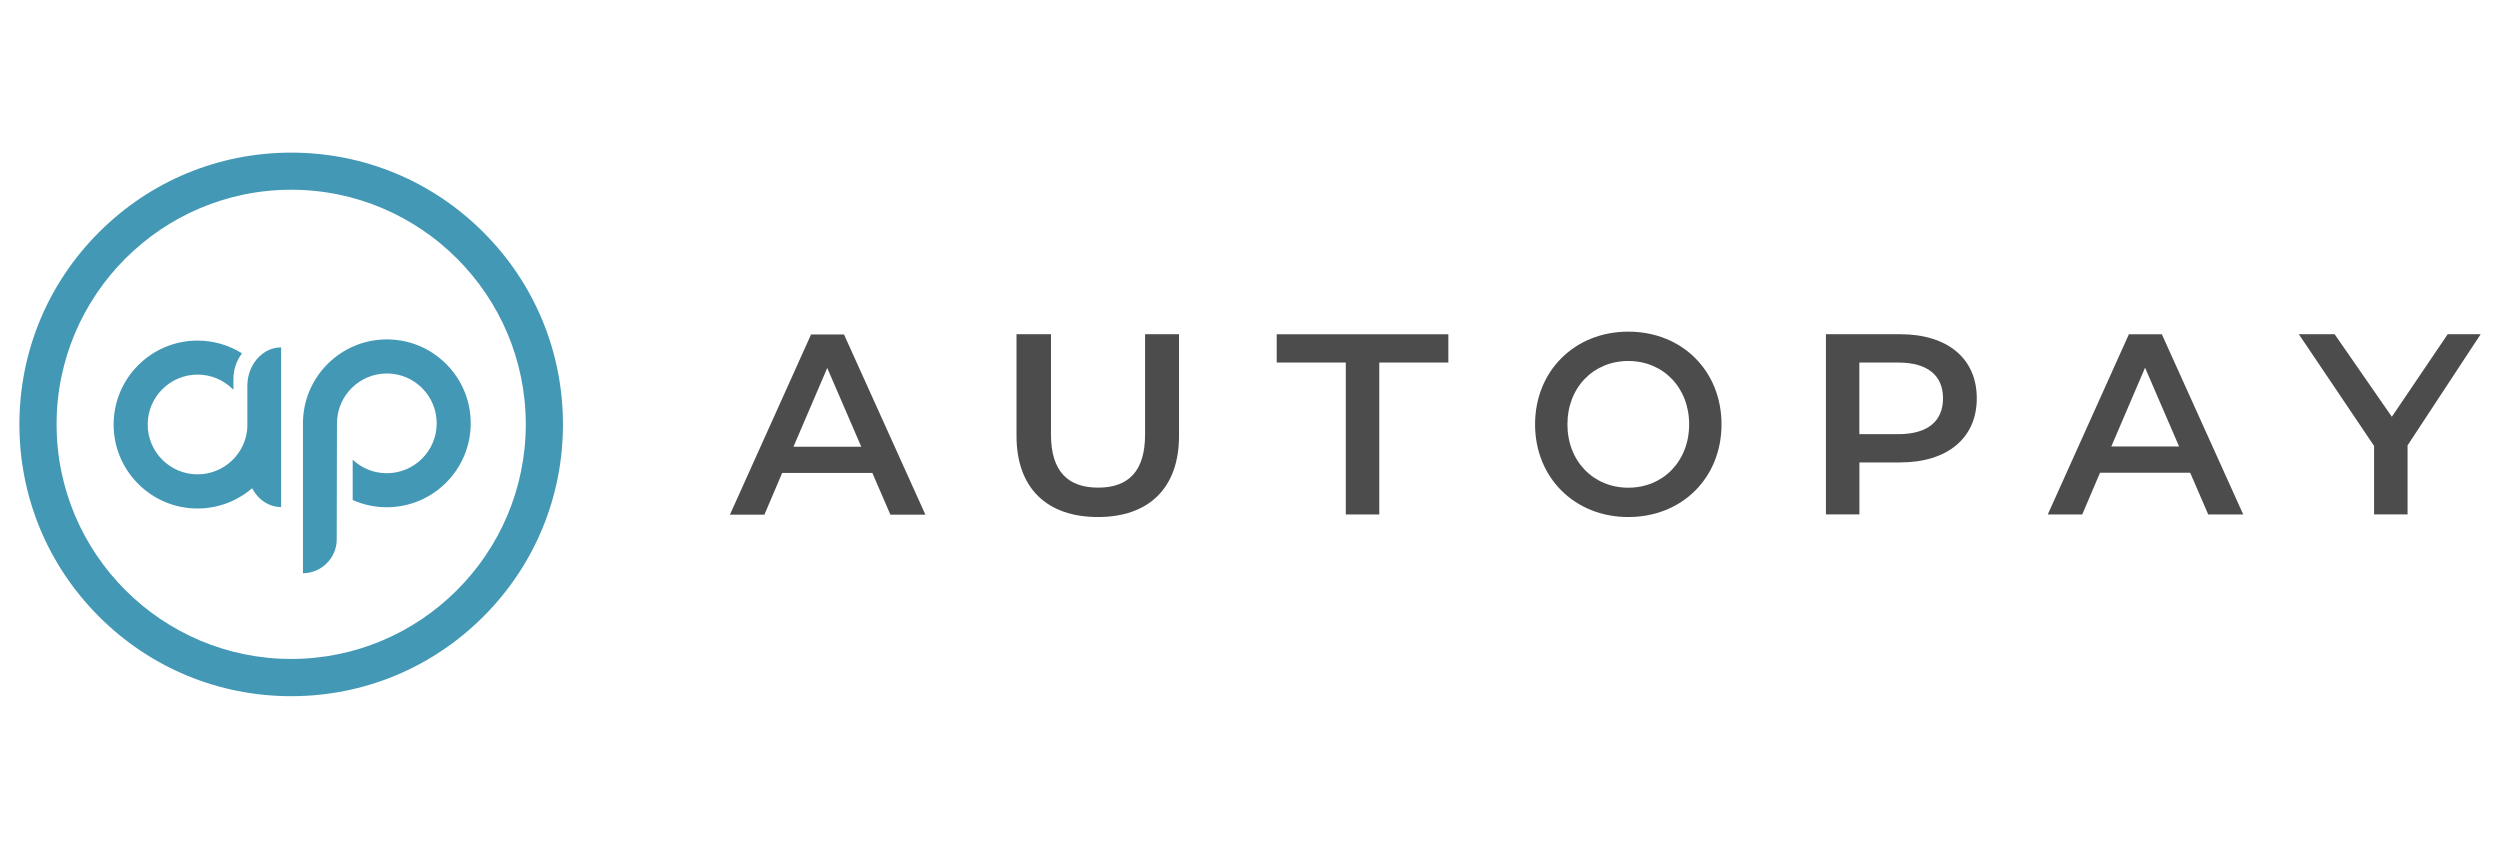 <?xml version="1.0" encoding="UTF-8"?>
<svg id="Layer_2" data-name="Layer 2" xmlns="http://www.w3.org/2000/svg" viewBox="0 0 380 129">
  <defs>
    <style>
      .cls-1 {
        fill: #4c4c4c;
      }

      .cls-1, .cls-2 {
        stroke-width: 0px;
      }

      .cls-2 {
        fill: #4298b5;
      }
    </style>
  </defs>
  <g>
    <path class="cls-1" d="M132.59,71.89h-13.7l-2.7,6.34h-5.24l12.33-27.39h5.01l12.37,27.39h-5.32l-2.74-6.34ZM130.91,67.9l-5.17-11.97-5.13,11.97h10.29Z"/>
    <path class="cls-1" d="M154.51,66.26v-15.46h5.24v15.26c0,5.63,2.62,8.06,7.17,8.06s7.13-2.43,7.13-8.06v-15.26h5.16v15.46c0,7.98-4.64,12.33-12.33,12.33s-12.37-4.34-12.37-12.33Z"/>
    <path class="cls-1" d="M204.56,55.11h-10.5v-4.3h26.09s0,4.3,0,4.3h-10.5v23.09h-5.09s0-23.09,0-23.09Z"/>
    <path class="cls-1" d="M233.33,64.5c0-8.1,6.01-14.09,14.17-14.09s14.17,5.95,14.17,14.09-6.01,14.09-14.17,14.09-14.17-5.99-14.17-14.09ZM256.75,64.5c0-5.6-3.95-9.63-9.25-9.63s-9.25,4.03-9.25,9.63,3.95,9.63,9.25,9.63,9.25-4.03,9.25-9.63Z"/>
    <path class="cls-1" d="M300.47,60.55c0,6.03-4.46,9.74-11.66,9.74h-6.18v7.9h-5.09s0-27.39,0-27.39h11.27c7.2,0,11.66,3.68,11.66,9.74ZM295.34,60.55c0-3.44-2.31-5.44-6.77-5.44h-5.95v10.88h5.95c4.46,0,6.77-2,6.77-5.44Z"/>
    <path class="cls-1" d="M332.9,71.86h-13.7s-2.7,6.34-2.7,6.34h-5.24s12.33-27.39,12.33-27.39h5.01s12.37,27.39,12.37,27.39h-5.32l-2.74-6.34ZM331.22,67.86l-5.17-11.97-5.13,11.97h10.29Z"/>
    <path class="cls-1" d="M365.95,67.7v10.49h-5.09v-10.41l-11.44-16.98h5.44l8.7,12.55,8.49-12.55h5.01l-11.11,16.9Z"/>
  </g>
  <g>
    <path class="cls-2" d="M44.26,105.82c-11.04,0-21.41-4.3-29.21-12.1-7.8-7.8-12.1-18.18-12.1-29.21s4.3-21.41,12.1-29.21c7.8-7.8,18.18-12.1,29.21-12.1s21.41,4.3,29.21,12.1,12.1,18.18,12.1,29.21-4.3,21.41-12.1,29.21c-7.8,7.8-18.18,12.1-29.21,12.1ZM44.26,28.84c-19.66,0-35.66,16-35.66,35.66s16,35.66,35.66,35.66c19.66,0,35.66-16,35.66-35.66s-16-35.66-35.66-35.66Z"/>
    <path class="cls-2" d="M67.82,55.33c-2.41-2.41-5.61-3.74-9.02-3.74-7.03,0-12.75,5.72-12.75,12.76h0v22.78c2.79,0,5.13-2.3,5.13-5.13l.04-17.65c0-4.18,3.4-7.58,7.58-7.58,2.03,0,3.93.79,5.36,2.22s2.22,3.34,2.22,5.36c0,4.18-3.4,7.58-7.58,7.58-1.95,0-3.78-.73-5.19-2.06v6.13c1.61.72,3.37,1.1,5.19,1.1,7.03,0,12.75-5.72,12.75-12.76,0-3.41-1.33-6.61-3.74-9.02Z"/>
    <path class="cls-2" d="M42.73,52.8c-1.67,0-3.15.91-4.09,2.32-.65.98-1.04,2.21-1.04,3.53v6.29c-.22,3.99-3.53,7.16-7.57,7.16-2.03,0-3.93-.79-5.36-2.22-1.43-1.43-2.22-3.34-2.22-5.36,0-4.18,3.4-7.58,7.58-7.58,2.03,0,3.93.79,5.36,2.22.03.03.06.07.09.1v-1.64c0-1.5.5-2.87,1.31-3.91-2.01-1.26-4.34-1.94-6.77-1.94-7.03,0-12.75,5.72-12.75,12.76,0,3.41,1.33,6.61,3.74,9.02,2.41,2.41,5.61,3.74,9.02,3.74,3.16,0,6.06-1.16,8.29-3.08.89,1.71,2.53,2.86,4.41,2.86v-24.26Z"/>
  </g>
</svg>